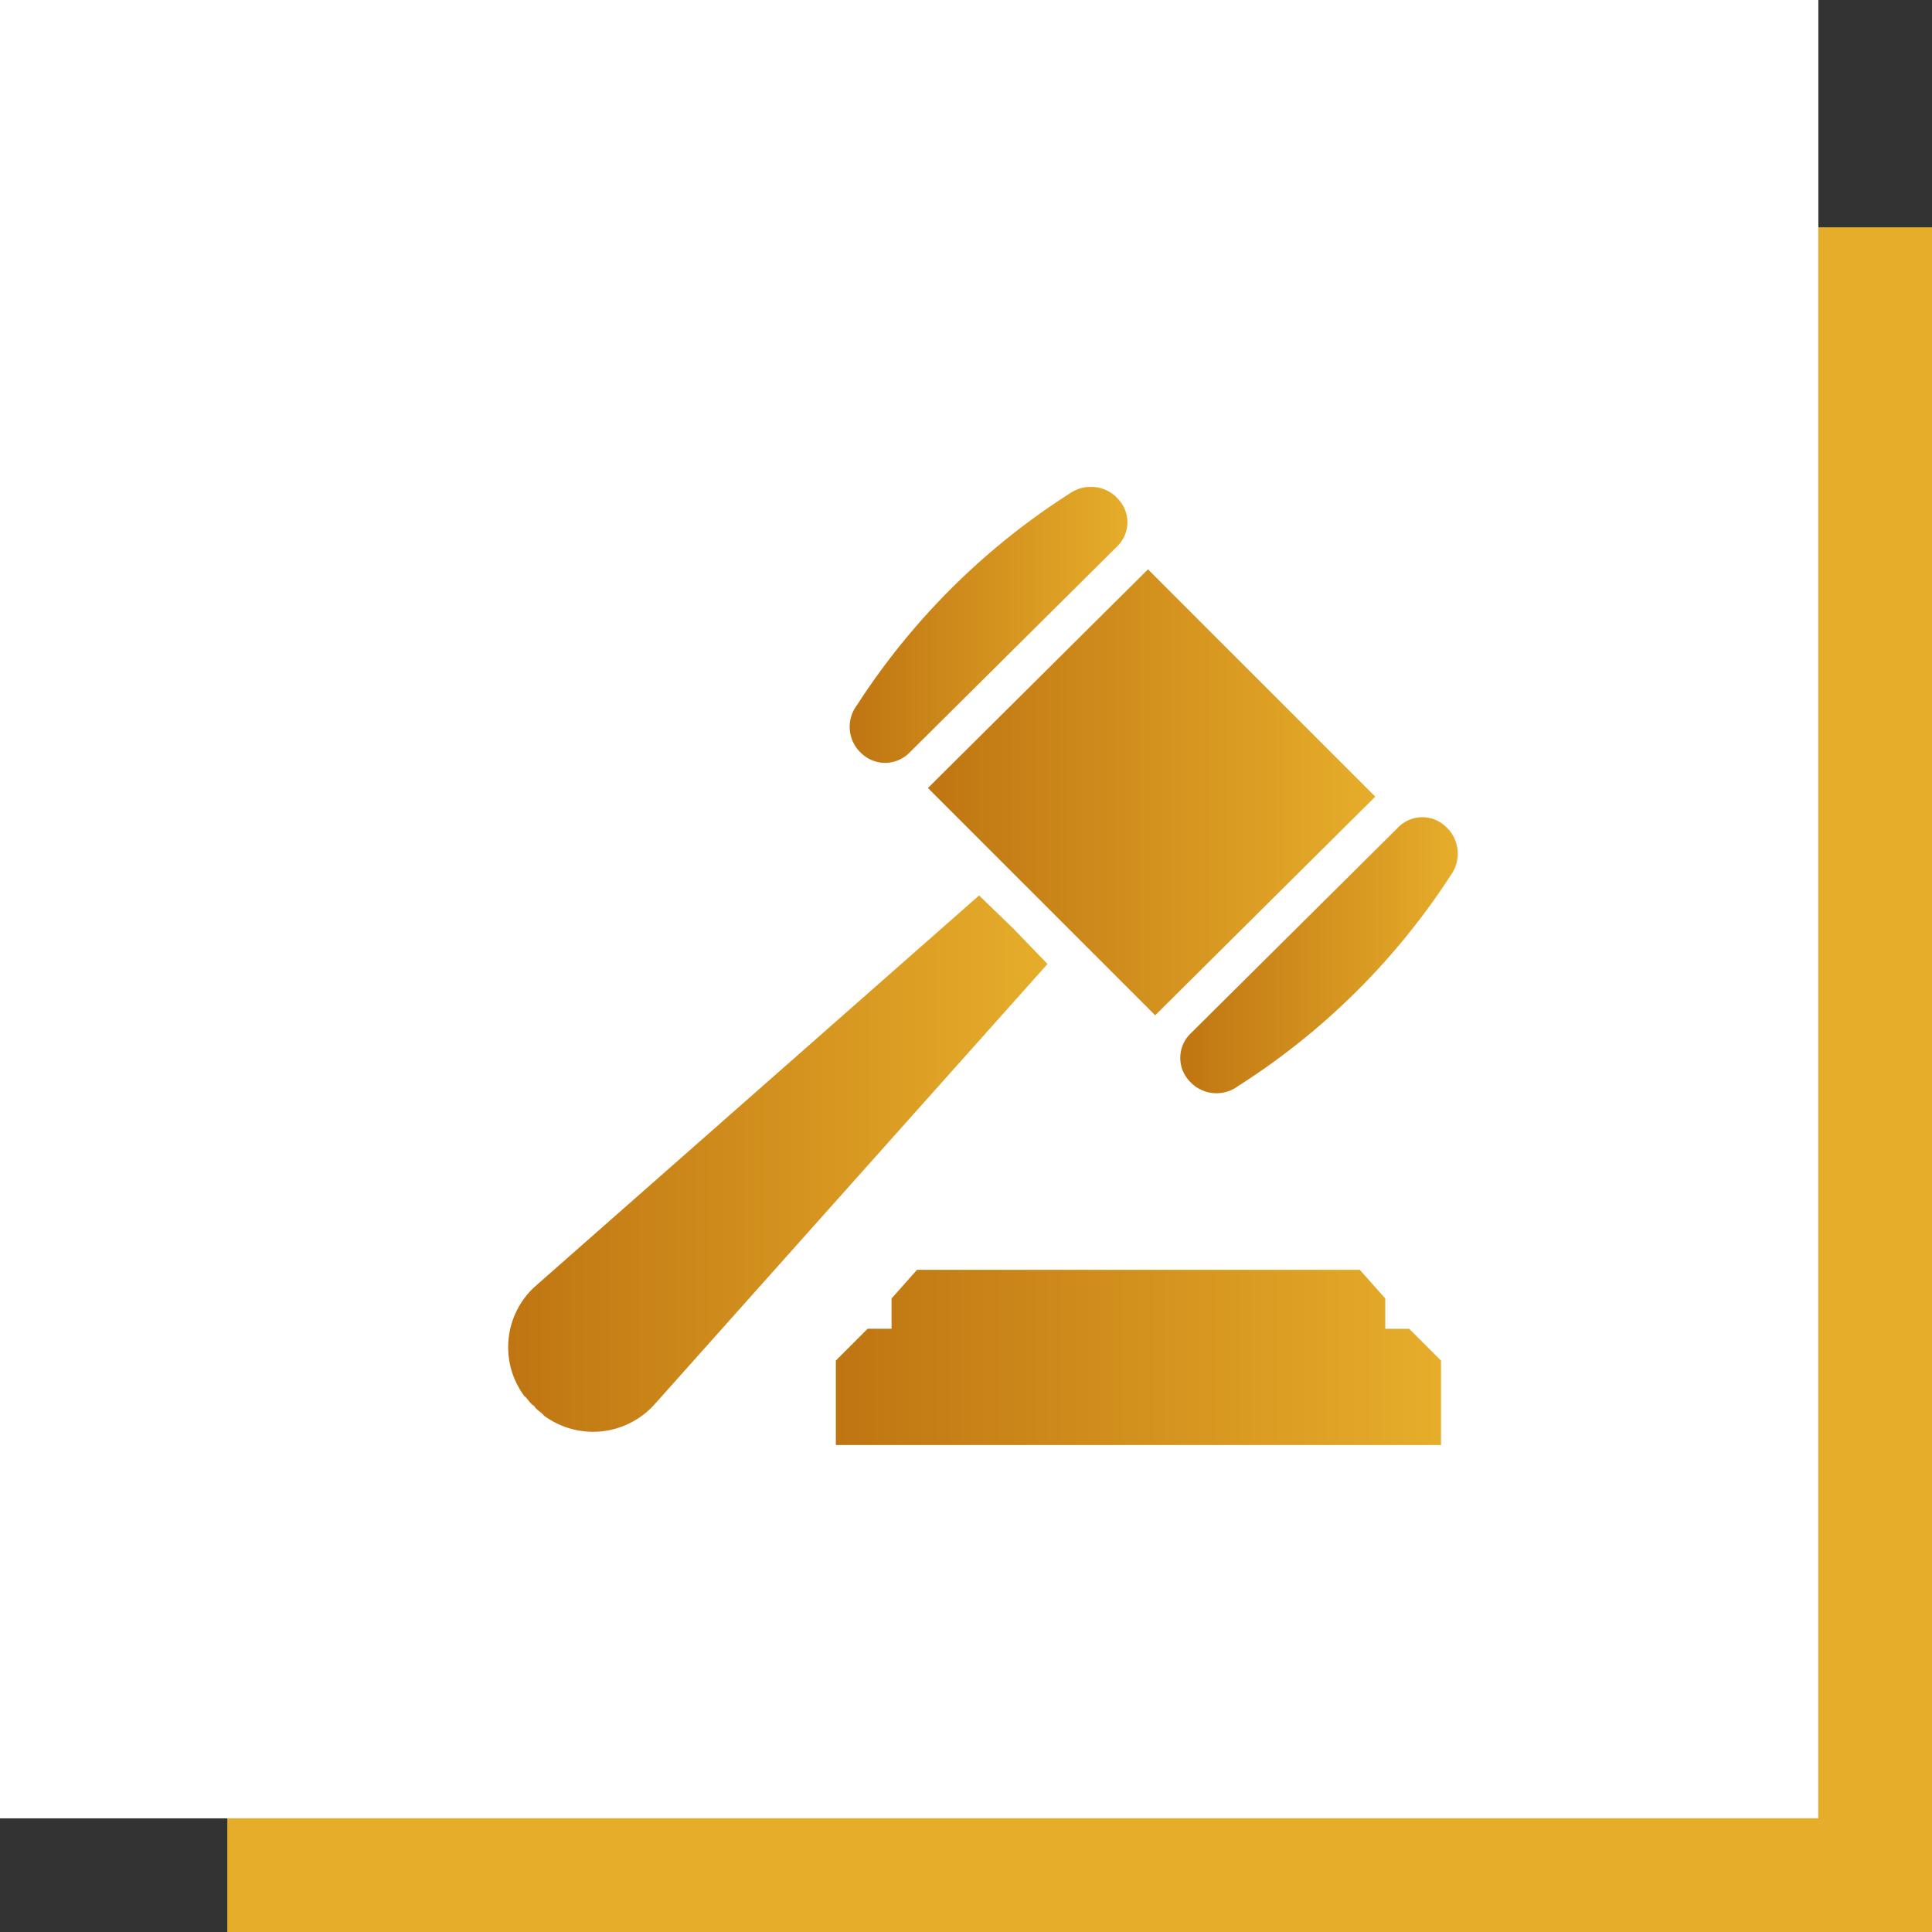 <svg xmlns="http://www.w3.org/2000/svg" xmlns:xlink="http://www.w3.org/1999/xlink" width="85" height="85" viewBox="0 0 85 85"><rect x="0" y="0" width="85" height="85" fill="#333333" stroke="none"/><defs><linearGradient id="linear-gradient" x1="1" y1="0.563" x2="0" y2="0.563" gradientUnits="objectBoundingBox"><stop offset="0" stop-color="#e6ad2a"></stop><stop offset="1" stop-color="#bf7512"></stop></linearGradient><clipPath id="clip-path"><rect id="Rectangle_2029" data-name="Rectangle 2029" width="41.775" height="42.152" stroke="rgba(0,0,0,0)" stroke-miterlimit="10" stroke-width="1" fill="url(#linear-gradient)"></rect></clipPath></defs><g id="law" transform="translate(22 21)"><g id="Group_13712" data-name="Group 13712" transform="translate(-1790 -883)"><rect id="Rectangle_2033" data-name="Rectangle 2033" width="80" height="80" transform="translate(1768 862)" fill="#fff"></rect><g id="Group_13706" data-name="Group 13706"><rect id="Rectangle_2034" data-name="Rectangle 2034" width="5" height="75" transform="translate(1848 872)" fill="#e6ad2a"></rect><rect id="Rectangle_2035" data-name="Rectangle 2035" width="5" height="75" transform="translate(1778 947) rotate(-90)" fill="#e6ad2a"></rect></g></g><g id="Group_13699" data-name="Group 13699" transform="translate(0.357 0.424)"><g id="Group_13698" data-name="Group 13698" clip-path="url(#clip-path)"><path id="Path_28668" data-name="Path 28668" d="M40.236,11.7a1.505,1.505,0,0,1-2.124,0l-.086-.086a1.577,1.577,0,0,1-.095-2.007A30.954,30.954,0,0,1,47.3.285,1.624,1.624,0,0,1,49.3.4L49.4.505a1.477,1.477,0,0,1,0,2.094Z" transform="translate(-22.59 0)" stroke="rgba(0,0,0,0)" stroke-miterlimit="10" stroke-width="1" fill="url(#linear-gradient)"></path><path id="Path_28669" data-name="Path 28669" d="M74.453,45.9a1.494,1.494,0,0,0,0,2.117l.086.085a1.59,1.59,0,0,0,2.013.1A30.963,30.963,0,0,0,85.929,38.9a1.61,1.61,0,0,0-.108-1.989l-.107-.107a1.488,1.488,0,0,0-2.1,0Z" transform="translate(-44.443 -21.84)" stroke="rgba(0,0,0,0)" stroke-miterlimit="10" stroke-width="1" fill="url(#linear-gradient)"></path><path id="Path_28670" data-name="Path 28670" d="M1.14,67.439c-.186-.093-.262-.305-.43-.43a3.609,3.609,0,0,1,.484-4.831L20.719,44.985l1.529,1.481L23.729,48,6.418,67.4a3.637,3.637,0,0,1-4.848.467c-.125-.168-.337-.244-.43-.43" transform="translate(0 -27.013)" stroke="rgba(0,0,0,0)" stroke-miterlimit="10" stroke-width="1" fill="url(#linear-gradient)"></path><path id="Path_28671" data-name="Path 28671" d="M39.654,86.214l-1.121,1.261v1.331H37.482l-1.4,1.4v3.716H62.707V90.208l-1.4-1.4H60.255V87.475l-1.121-1.261Z" transform="translate(-21.666 -51.771)" stroke="rgba(0,0,0,0)" stroke-miterlimit="10" stroke-width="1" fill="url(#linear-gradient)"></path></g><path id="Path_28667" data-name="Path 28667" d="M46.223,18.691,55.906,9.07l10,10-9.684,9.621Z" transform="translate(-27.756 -5.446)" stroke="rgba(0,0,0,0)" stroke-miterlimit="10" stroke-width="1" fill="url(#linear-gradient)"></path></g></g></svg>